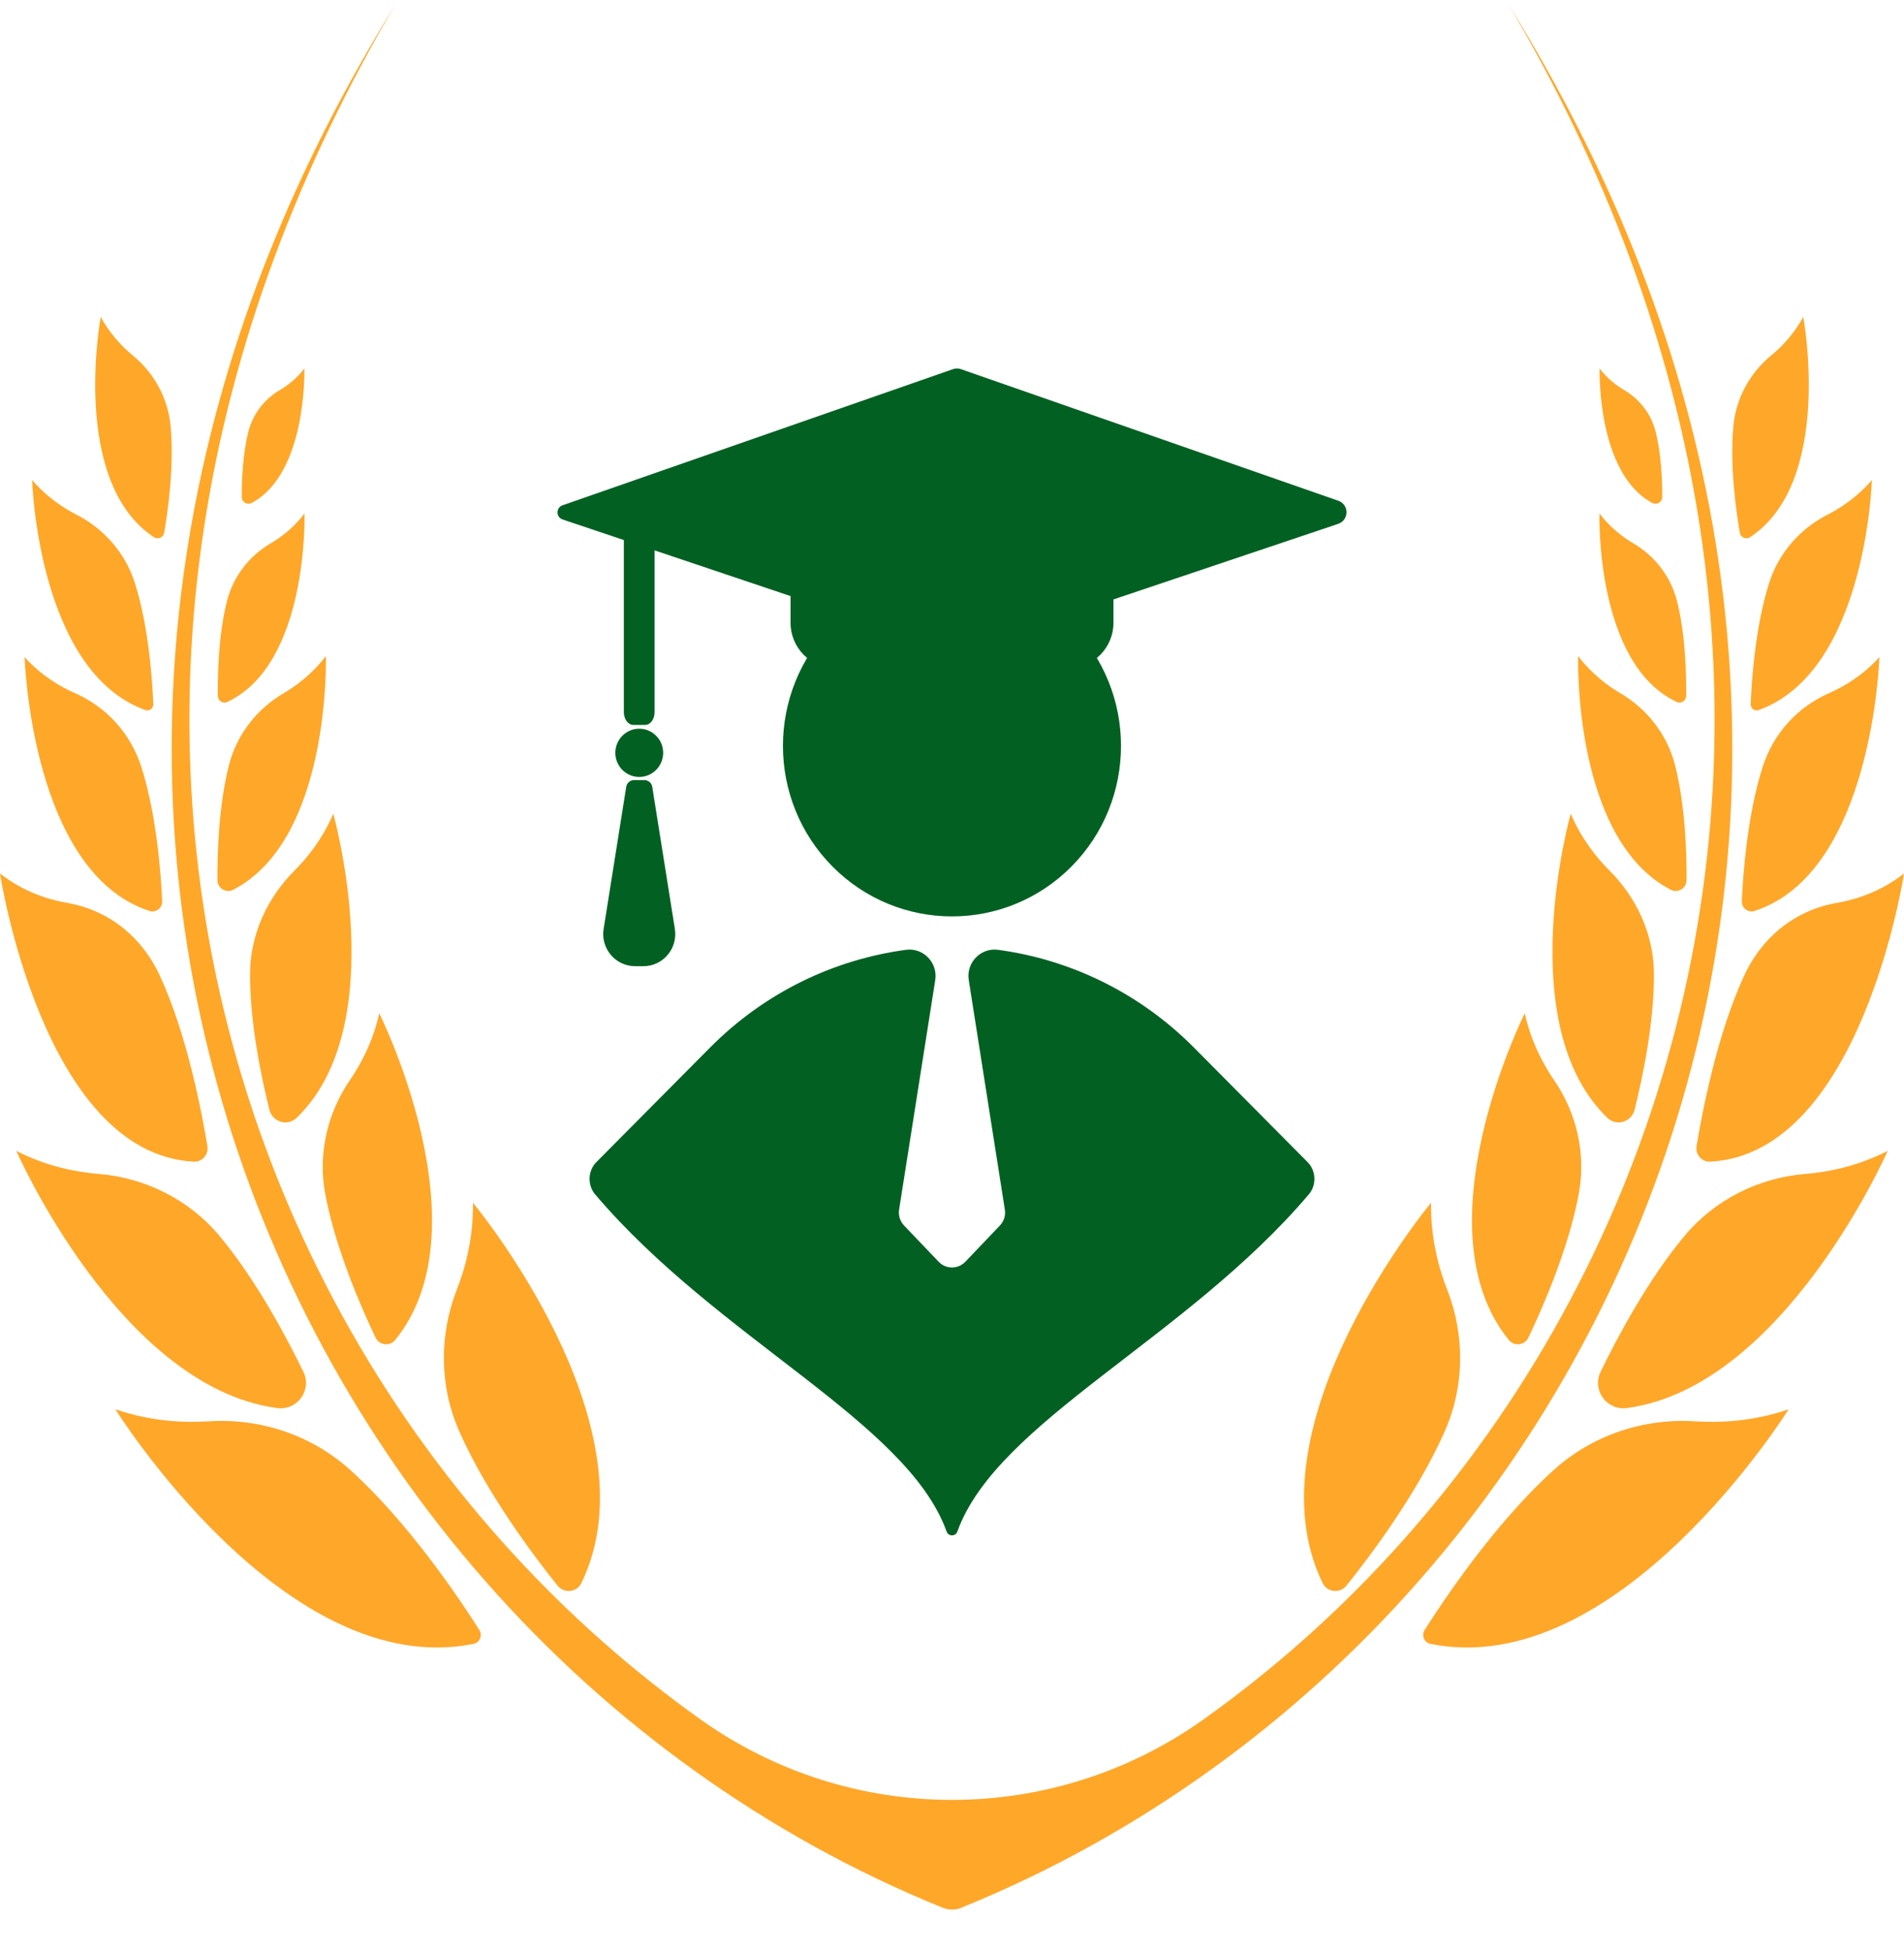<svg width="40" height="41" viewBox="0 0 40 41" fill="none" xmlns="http://www.w3.org/2000/svg">
<path d="M35.624 29.848C34.537 29.777 33.459 30.134 32.647 30.865C31.401 31.986 30.307 33.633 29.929 34.231C29.858 34.344 29.921 34.495 30.051 34.521C34.008 35.321 37.575 29.596 37.575 29.596C36.813 29.857 36.104 29.879 35.624 29.848Z" fill="#FFA729"/>
<path d="M28.287 33.298C28.774 32.692 29.779 31.361 30.358 30.043C30.77 29.104 30.776 28.035 30.402 27.08C30.236 26.659 30.053 26.017 30.064 25.258C30.064 25.258 26.175 29.932 27.786 33.244C27.882 33.441 28.15 33.468 28.287 33.298Z" fill="#FFA729"/>
<path d="M31.697 28.139C31.811 28.279 32.031 28.253 32.109 28.09C32.387 27.511 32.948 26.246 33.167 25.073C33.323 24.239 33.127 23.377 32.647 22.68C32.435 22.372 32.167 21.89 32.033 21.278C32.033 21.278 29.78 25.78 31.697 28.139Z" fill="#FFA729"/>
<path d="M33.77 23.476C33.96 23.659 34.276 23.562 34.34 23.305C34.503 22.655 34.751 21.492 34.747 20.452C34.744 19.63 34.388 18.855 33.808 18.277C33.556 18.025 33.228 17.627 32.998 17.088C32.998 17.088 31.745 21.53 33.77 23.476Z" fill="#FFA729"/>
<path d="M33.154 13.777C33.154 13.777 33.041 17.624 35.103 18.686C35.253 18.763 35.431 18.652 35.432 18.482C35.436 17.961 35.41 16.933 35.19 16.069C35.027 15.431 34.608 14.89 34.043 14.559C33.794 14.414 33.448 14.164 33.154 13.777Z" fill="#FFA729"/>
<path d="M35.228 14.742C35.318 14.784 35.422 14.716 35.423 14.616C35.428 14.228 35.417 13.348 35.23 12.617C35.1 12.107 34.765 11.674 34.313 11.41C34.114 11.293 33.837 11.093 33.602 10.784C33.602 10.784 33.51 13.942 35.228 14.742Z" fill="#FFA729"/>
<path d="M34.71 10.561C34.805 10.612 34.92 10.547 34.921 10.438C34.922 10.132 34.906 9.551 34.781 9.061C34.687 8.693 34.445 8.38 34.119 8.19C33.975 8.105 33.775 7.961 33.605 7.738C33.605 7.738 33.541 9.933 34.71 10.561Z" fill="#FFA729"/>
<path d="M35.383 25.961C34.629 26.868 33.996 28.046 33.627 28.806C33.439 29.191 33.755 29.625 34.177 29.569C37.479 29.13 39.657 24.169 39.657 24.169C39.004 24.503 38.369 24.617 37.933 24.652C36.945 24.731 36.02 25.195 35.383 25.961Z" fill="#FFA729"/>
<path d="M36.642 20.489C36.069 21.724 35.755 23.382 35.642 24.07C35.614 24.247 35.754 24.404 35.931 24.395C39.104 24.224 40 18.344 40 18.344C39.5 18.736 38.967 18.895 38.592 18.96C37.741 19.106 37.031 19.65 36.642 20.489Z" fill="#FFA729"/>
<path d="M37.033 16.098C36.707 17.111 36.617 18.372 36.593 18.923C36.587 19.065 36.723 19.174 36.857 19.131C39.348 18.325 39.483 13.8 39.483 13.8C39.125 14.196 38.719 14.427 38.428 14.555C37.768 14.844 37.259 15.396 37.033 16.098Z" fill="#FFA729"/>
<path d="M37.167 12.241C36.867 13.187 36.796 14.351 36.779 14.789C36.776 14.878 36.864 14.941 36.947 14.911C39.209 14.099 39.325 10.081 39.325 10.081C39.011 10.448 38.652 10.676 38.396 10.807C37.814 11.102 37.366 11.616 37.167 12.241Z" fill="#FFA729"/>
<path d="M36.765 11.282C38.531 10.118 37.884 6.654 37.884 6.654C37.679 7.033 37.411 7.3 37.212 7.462C36.763 7.831 36.47 8.363 36.416 8.944C36.336 9.791 36.479 10.773 36.551 11.187C36.568 11.286 36.681 11.337 36.765 11.282Z" fill="#FFA729"/>
<path d="M36.366 16.923C36.456 14.945 36.322 12.96 35.979 11.017C35.636 9.073 35.085 7.171 34.357 5.345C33.63 3.518 32.729 1.767 31.697 0.101C32.691 1.791 33.549 3.559 34.231 5.395C34.913 7.229 35.416 9.129 35.711 11.061C36.007 12.993 36.093 14.955 35.96 16.899C35.827 18.844 35.475 20.77 34.913 22.629C33.793 26.349 31.826 29.794 29.22 32.629C28.029 33.928 26.702 35.099 25.272 36.116C22.116 38.358 17.884 38.358 14.728 36.116C13.298 35.099 11.972 33.928 10.78 32.629C8.174 29.794 6.207 26.349 5.087 22.629C4.525 20.77 4.173 18.844 4.04 16.899C3.907 14.955 3.993 12.993 4.289 11.061C4.584 9.129 5.087 7.229 5.769 5.395C6.451 3.559 7.309 1.791 8.303 0.101C7.271 1.767 6.369 3.518 5.643 5.345C4.915 7.171 4.364 9.073 4.021 11.017C3.678 12.96 3.544 14.945 3.634 16.923C3.723 18.9 4.036 20.871 4.565 22.782C5.622 26.607 7.554 30.191 10.176 33.18C12.794 36.171 16.106 38.565 19.804 40.062C19.807 40.064 19.813 40.066 19.816 40.067C19.967 40.124 20.127 40.107 20.259 40.036C23.932 38.537 27.221 36.154 29.824 33.18C32.446 30.191 34.378 26.607 35.435 22.782C35.964 20.87 36.277 18.9 36.366 16.923Z" fill="#FFA729"/>
<path d="M7.353 30.865C6.541 30.134 5.463 29.777 4.376 29.848C3.896 29.879 3.187 29.857 2.425 29.596C2.425 29.596 5.992 35.321 9.949 34.521C10.079 34.495 10.142 34.344 10.071 34.231C9.693 33.633 8.599 31.986 7.353 30.865Z" fill="#FFA729"/>
<path d="M11.713 33.298C11.85 33.468 12.118 33.441 12.214 33.244C13.824 29.932 9.936 25.258 9.936 25.258C9.947 26.017 9.764 26.659 9.598 27.08C9.224 28.035 9.23 29.104 9.642 30.043C10.221 31.361 11.226 32.692 11.713 33.298Z" fill="#FFA729"/>
<path d="M7.89 28.09C7.969 28.253 8.189 28.279 8.303 28.139C10.22 25.78 7.967 21.278 7.967 21.278C7.833 21.89 7.565 22.372 7.353 22.68C6.873 23.377 6.677 24.239 6.833 25.073C7.052 26.246 7.613 27.511 7.89 28.09Z" fill="#FFA729"/>
<path d="M6.23 23.476C8.255 21.53 7.002 17.088 7.002 17.088C6.772 17.627 6.444 18.025 6.192 18.277C5.612 18.855 5.256 19.63 5.253 20.452C5.249 21.492 5.497 22.654 5.66 23.305C5.724 23.562 6.04 23.659 6.23 23.476Z" fill="#FFA729"/>
<path d="M4.568 18.482C4.569 18.652 4.747 18.763 4.897 18.686C6.958 17.624 6.846 13.777 6.846 13.777C6.552 14.164 6.206 14.414 5.957 14.559C5.391 14.89 4.972 15.431 4.81 16.069C4.59 16.933 4.564 17.961 4.568 18.482Z" fill="#FFA729"/>
<path d="M4.577 14.616C4.578 14.716 4.682 14.784 4.772 14.742C6.49 13.942 6.397 10.784 6.397 10.784C6.162 11.093 5.886 11.293 5.687 11.41C5.235 11.674 4.9 12.107 4.77 12.617C4.583 13.348 4.571 14.228 4.577 14.616Z" fill="#FFA729"/>
<path d="M5.29 10.561C6.459 9.933 6.394 7.738 6.394 7.738C6.225 7.961 6.025 8.105 5.881 8.19C5.555 8.38 5.313 8.693 5.219 9.061C5.094 9.551 5.078 10.132 5.079 10.438C5.08 10.547 5.195 10.612 5.29 10.561Z" fill="#FFA729"/>
<path d="M5.823 29.569C6.245 29.625 6.561 29.192 6.373 28.806C6.003 28.047 5.371 26.868 4.617 25.961C3.98 25.195 3.055 24.732 2.067 24.652C1.631 24.617 0.996 24.504 0.343 24.169C0.342 24.169 2.521 29.13 5.823 29.569Z" fill="#FFA729"/>
<path d="M4.069 24.395C4.246 24.404 4.386 24.247 4.357 24.07C4.244 23.382 3.931 21.724 3.358 20.489C2.969 19.65 2.259 19.106 1.408 18.96C1.033 18.895 0.5 18.736 0 18.344C0 18.344 0.896 24.224 4.069 24.395Z" fill="#FFA729"/>
<path d="M3.143 19.131C3.277 19.174 3.413 19.065 3.407 18.923C3.382 18.372 3.293 17.111 2.967 16.098C2.74 15.396 2.232 14.844 1.572 14.555C1.281 14.427 0.874 14.196 0.517 13.8C0.517 13.8 0.652 18.325 3.143 19.131Z" fill="#FFA729"/>
<path d="M3.053 14.911C3.136 14.941 3.224 14.878 3.22 14.789C3.204 14.351 3.133 13.187 2.833 12.241C2.634 11.616 2.186 11.102 1.604 10.807C1.348 10.676 0.989 10.448 0.675 10.081C0.675 10.081 0.791 14.099 3.053 14.911Z" fill="#FFA729"/>
<path d="M3.235 11.282C3.319 11.337 3.432 11.286 3.449 11.187C3.521 10.773 3.664 9.791 3.584 8.944C3.53 8.363 3.237 7.831 2.787 7.462C2.589 7.3 2.321 7.033 2.116 6.654C2.116 6.654 1.469 10.118 3.235 11.282Z" fill="#FFA729"/>
<path d="M22.511 18.196C23.897 16.797 23.897 14.53 22.511 13.132C21.124 11.734 18.875 11.734 17.488 13.132C16.102 14.53 16.102 16.797 17.488 18.196C18.875 19.594 21.124 19.594 22.511 18.196Z" fill="#026122"/>
<path d="M28.116 10.516L20.187 7.752C20.133 7.733 20.075 7.733 20.021 7.752L11.818 10.611C11.677 10.66 11.678 10.861 11.819 10.909L13.106 11.341V14.955C13.106 15.103 13.195 15.223 13.304 15.223H13.554C13.664 15.223 13.752 15.103 13.752 14.955V11.558L16.608 12.518V13.078C16.608 13.604 17.031 14.031 17.552 14.031H22.447C22.969 14.031 23.392 13.604 23.392 13.078V12.588L28.113 11.001C28.344 10.923 28.346 10.596 28.116 10.516Z" fill="#026122"/>
<path d="M13.932 15.809C13.932 15.53 13.707 15.303 13.429 15.303C13.152 15.303 12.927 15.53 12.927 15.809C12.927 16.089 13.152 16.316 13.429 16.316C13.707 16.316 13.932 16.089 13.932 15.809Z" fill="#026122"/>
<path d="M13.703 16.524C13.69 16.442 13.62 16.382 13.538 16.382H13.429H13.32C13.238 16.382 13.169 16.442 13.156 16.524L12.681 19.508C12.615 19.918 12.93 20.29 13.342 20.29H13.429H13.517C13.929 20.29 14.243 19.918 14.178 19.508L13.703 16.524Z" fill="#026122"/>
<path d="M27.497 25.081C24.914 28.122 20.945 29.852 20.113 32.161C20.074 32.27 19.925 32.27 19.886 32.161C19.055 29.852 15.085 28.122 12.502 25.081C12.339 24.889 12.349 24.586 12.526 24.407L14.911 22.005C16.069 20.836 17.525 20.15 19.033 19.946C19.397 19.897 19.705 20.216 19.648 20.582L18.889 25.401C18.87 25.523 18.908 25.647 18.993 25.736L19.719 26.496C19.872 26.657 20.127 26.657 20.281 26.496L21.006 25.736C21.091 25.647 21.13 25.523 21.11 25.401L20.352 20.582C20.294 20.216 20.603 19.897 20.967 19.946C22.475 20.15 23.93 20.837 25.089 22.005L27.473 24.407C27.651 24.587 27.661 24.889 27.497 25.081Z" fill="#026122"/>
</svg>
